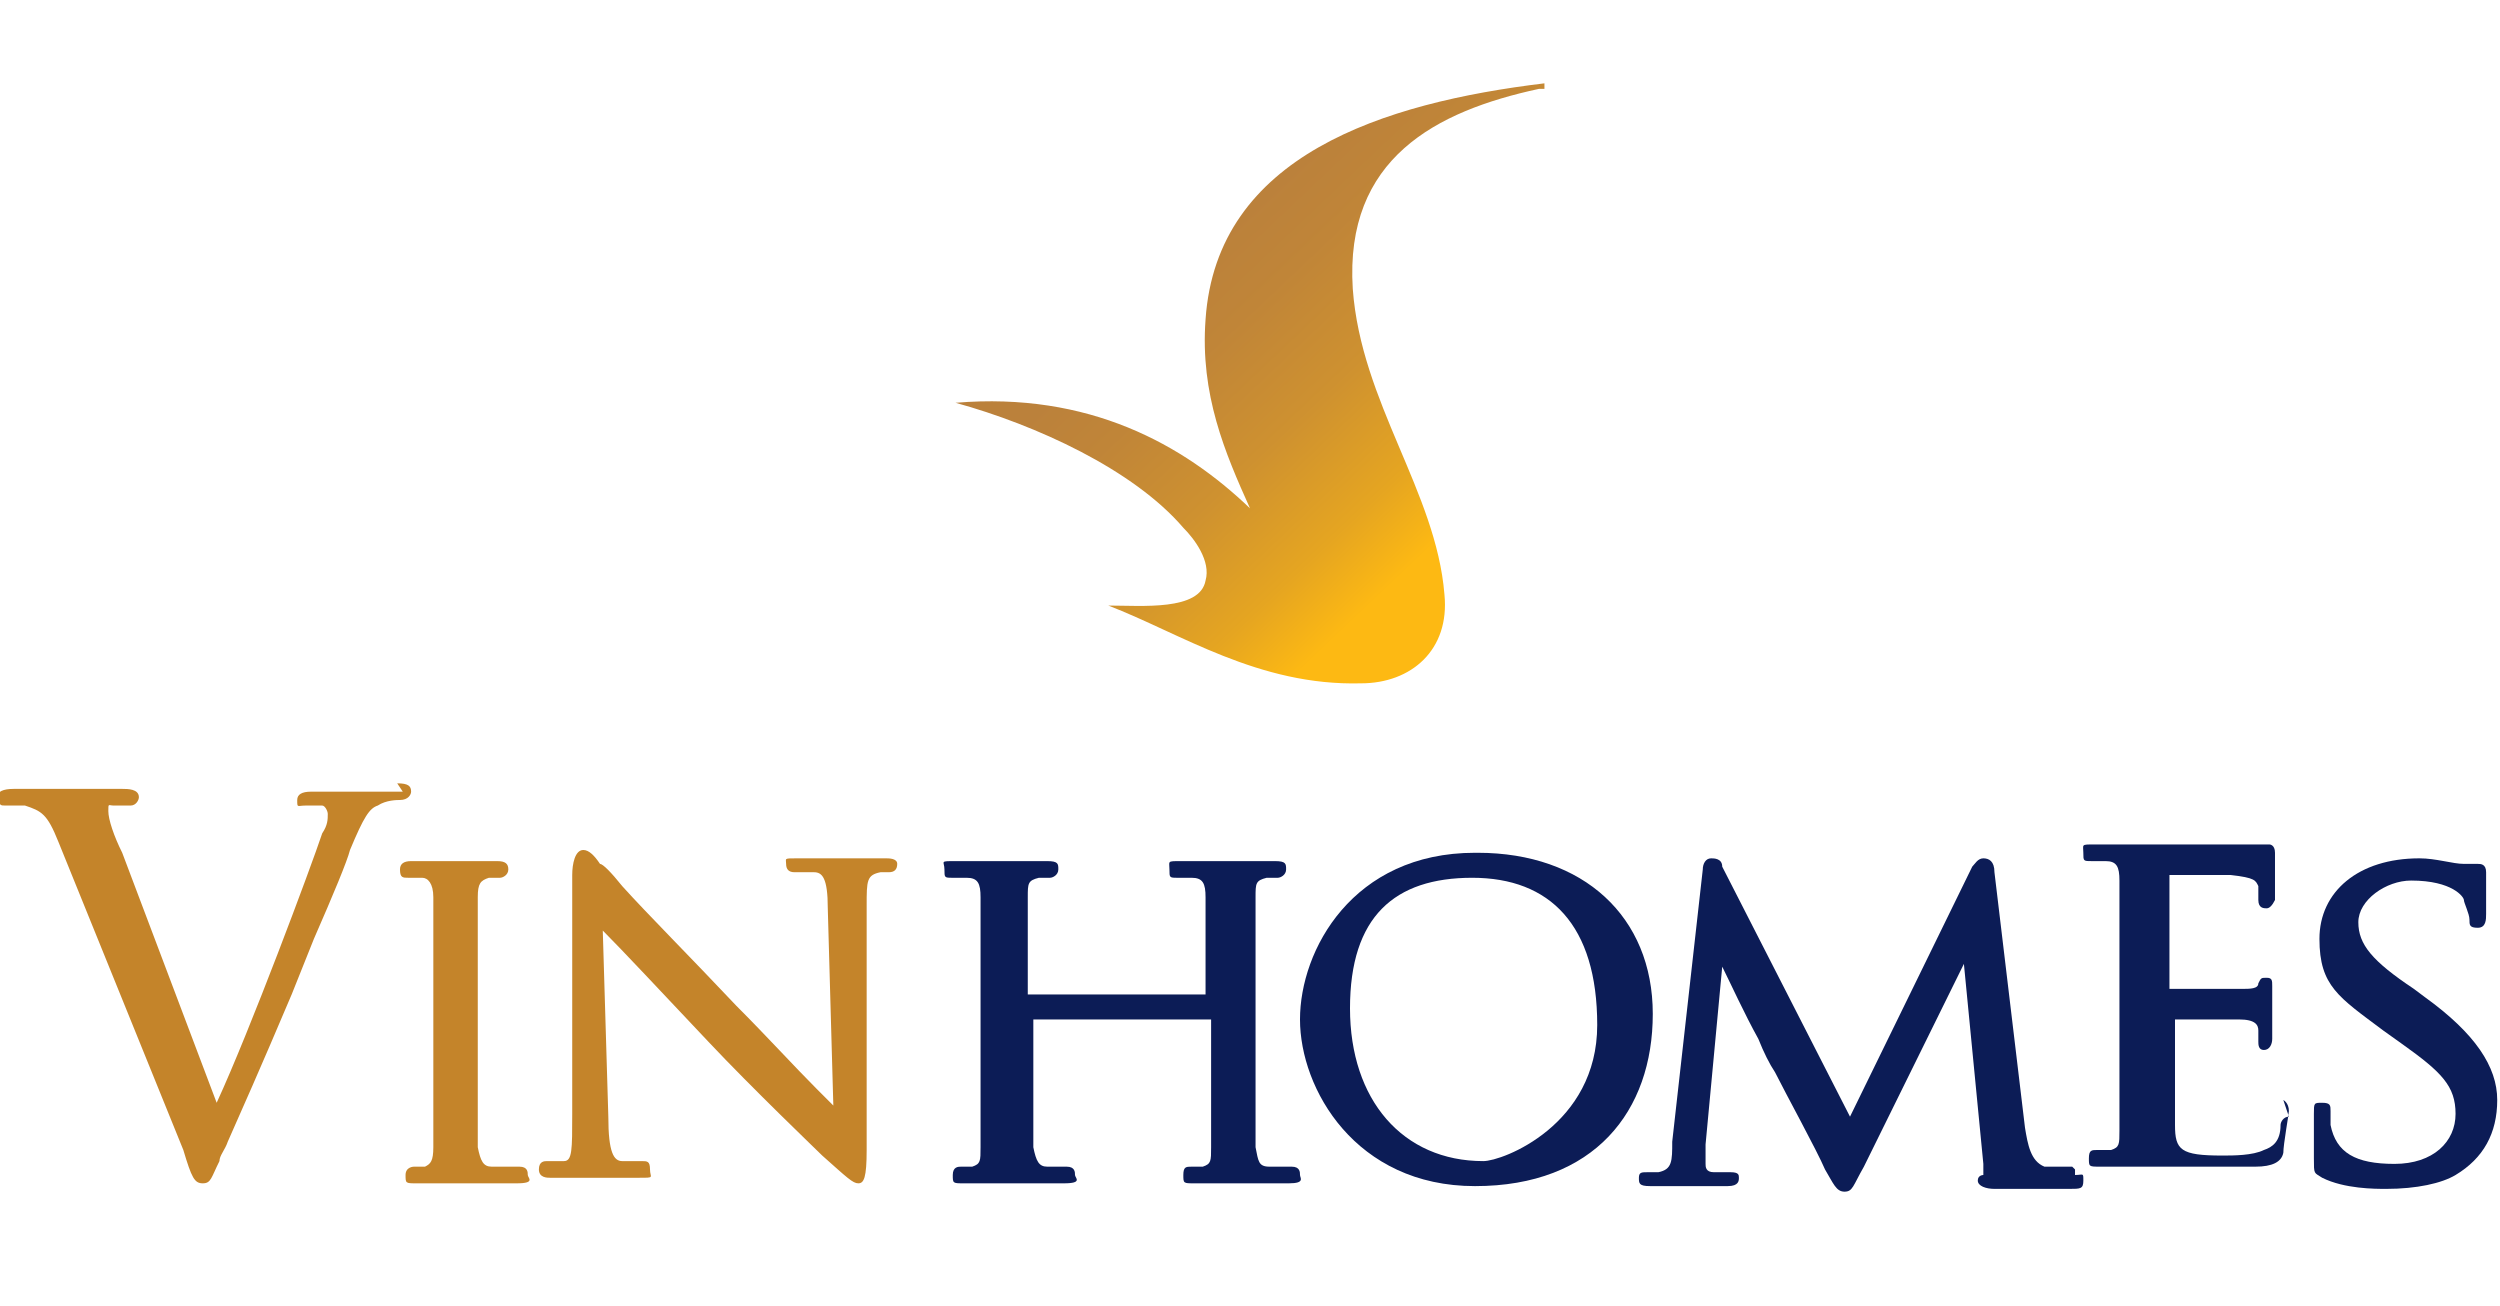 <?xml version="1.0" encoding="UTF-8"?>
<svg xmlns="http://www.w3.org/2000/svg" version="1.1" xmlns:xlink="http://www.w3.org/1999/xlink" viewBox="0 0 90 47">
  <defs>
    <style>
      .cls-1 {
        fill: #0c1c56;
      }

      .cls-2 {
        fill: #c4842a;
      }

      .cls-3 {
        fill: url(#linear-gradient);
      }
    </style>
    <linearGradient id="linear-gradient" x1="53.2" y1="570.1" x2="44" y2="560.4" gradientTransform="translate(0 -552)" gradientUnits="userSpaceOnUse">
      <stop offset="0" stop-color="#fdb913"/>
      <stop offset=".2" stop-color="#e5a521"/>
      <stop offset=".5" stop-color="#ce9130"/>
      <stop offset=".8" stop-color="#c08538"/>
      <stop offset="1" stop-color="#bb813b"/>
    </linearGradient>
  </defs>
  <!-- Generator: Adobe Illustrator 28.6.0, SVG Export Plug-In . SVG Version: 1.2.0 Build 709)  -->
  <g>
    <g id="Layer_1">
      <g id="Layer_1-2" data-name="Layer_1">
        <path class="cls-1" d="M87.3,35.9l-.4-.3c-1.5-1-2-1.6-2-2.4s1-1.5,1.9-1.5c1.5,0,1.9.6,1.9.7s.2.5.2.7,0,.3.3.3.3-.3.3-.5v-1.5h0c0-.3-.2-.3-.3-.3h-.5c-.4,0-1-.2-1.6-.2-2.2,0-3.6,1.2-3.6,2.9s.7,2.1,2.3,3.3l.7.5c1.4,1,1.9,1.5,1.9,2.5s-.8,1.8-2.2,1.8-2.1-.4-2.3-1.4v-.5c0-.2,0-.3-.3-.3s-.3,0-.3.4v1.6c0,.6,0,.5.3.7.8.4,1.9.4,2.3.4,1.1,0,2-.2,2.5-.5,1-.6,1.5-1.5,1.5-2.7s-.8-2.4-2.6-3.7Z"/>
        <path class="cls-2" d="M14.5,28.5h-3.3q-.5,0-.5.3c0,.3,0,.2.3.2h.6c.1,0,.2.2.2.3,0,.2,0,.4-.2.7-.4,1.2-2.6,7.1-3.8,9.7l-3.4-9c-.3-.6-.5-1.2-.5-1.5s0-.2.2-.2h.6c.2,0,.3-.2.3-.3,0-.3-.4-.3-.6-.3H.5q-.6,0-.6.3C0,29,0,29,.2,29h.7c.6.2.8.3,1.2,1.3l4.5,11.1h0c.3,1,.4,1.2.7,1.2s.3-.2.6-.8c0-.2.2-.4.3-.7.4-.9,1.2-2.7,2.3-5.3l.8-2c.7-1.6,1.2-2.8,1.3-3.2.5-1.2.7-1.5,1-1.6.3-.2.7-.2.8-.2.3,0,.4-.2.4-.3,0-.2-.1-.3-.5-.3l.2.3Z"/>
        <path class="cls-2" d="M18.4,42h-.7c-.3,0-.4-.2-.5-.7v-9c0-.5.1-.6.4-.7h.4c.1,0,.3-.1.3-.3s-.1-.3-.4-.3h-3.1q-.4,0-.4.3c0,.3.1.3.3.3h.5c.2,0,.4.2.4.7v9c0,.5-.1.6-.3.7h-.4c0,0-.3,0-.3.3s0,.3.4.3h3.6c.7,0,.4-.2.4-.3s0-.3-.3-.3h-.3Z"/>
        <path class="cls-2" d="M31.6,30.9h-2.9c-.5,0-.4,0-.4.2s.1.3.3.3h.7c.3,0,.5.2.5,1.3l.2,7.1c-.2-.2-.4-.4-.6-.6-.8-.8-1.8-1.9-2.9-3-1.6-1.7-3.2-3.3-4.1-4.3-.4-.5-.7-.8-.8-.8h0c-.2-.3-.4-.5-.6-.5-.3,0-.4.5-.4.9v8.6c0,1.3,0,1.7-.3,1.7h-.6c-.1,0-.3,0-.3.3,0,.3.3.3.4.3h3.2c.6,0,.4,0,.4-.3s-.1-.3-.3-.3h-.7c-.3,0-.5-.3-.5-1.6l-.2-6.7c.7.7,2.1,2.2,3.8,4,1.6,1.7,3.9,3.9,4.1,4.1.9.8,1.1,1,1.3,1s.3-.2.3-1.2v-8.8c0-.9,0-1.1.5-1.2h.3c.2,0,.3-.1.3-.3s-.3-.2-.4-.2h-.3Z"/>
        <path class="cls-1" d="M46.4,42h-.7c-.4,0-.4-.2-.5-.7v-9c0-.5,0-.6.4-.7h.4c.1,0,.3-.1.3-.3s0-.3-.4-.3h-3.4c-.5,0-.4,0-.4.3s0,.3.3.3h.5c.4,0,.5.2.5.7v3.5h-6.4v-3.5c0-.5,0-.6.4-.7h.4c.1,0,.3-.1.3-.3s0-.3-.4-.3h-3.3c-.6,0-.4,0-.4.3s0,.3.3.3h.5c.4,0,.5.2.5.7v9h0c0,.5,0,.6-.3.7h-.4c-.1,0-.3,0-.3.3s0,.3.4.3h3.6c.7,0,.4-.2.4-.3s0-.3-.3-.3h-.7c-.3,0-.4-.2-.5-.7v-4.6h6.4v4.6c0,.5,0,.6-.3.7h-.4c-.2,0-.3,0-.3.3s0,.3.4.3h3.4c.6,0,.4-.2.4-.3s0-.3-.3-.3h-.1Z"/>
        <path class="cls-1" d="M53.1,30.7c-4.4,0-6.3,3.5-6.3,6s2,6,6.3,6,6.4-2.7,6.4-6.2-2.5-5.8-6.3-5.8h-.1ZM53.4,41.8c-2.9,0-4.8-2.2-4.8-5.5s1.6-4.7,4.4-4.7,4.5,1.7,4.5,5.3-3.4,4.9-4.1,4.9Z"/>
        <path class="cls-1" d="M74.6,42c-.2,0-.5,0-1,0-.5-.2-.6-.8-.7-1.4l-1.1-9.2c0-.4-.2-.5-.4-.5s-.3.2-.4.3l-4.4,9-4.6-9c0-.3-.3-.3-.4-.3-.2,0-.3.2-.3.4l-1.1,9.8h0c0,.7,0,1-.5,1.1h-.4c-.2,0-.3,0-.3.2s0,.3.4.3h2.8c.4,0,.4-.2.4-.3s0-.2-.3-.2h-.6c-.3,0-.3-.2-.3-.3v-.7l.6-6.4c.3.6.8,1.7,1.3,2.6.2.5.4.9.6,1.2.4.8,1.5,2.8,1.8,3.5.3.5.4.8.7.8s.3-.2.7-.9l3.6-7.3.7,7.2v.4c0,0-.2,0-.2.2,0,.2.3.3.6.3h2.7c.4,0,.5,0,.5-.3s0-.2-.3-.2v-.2Z"/>
        <path class="cls-1" d="M82.4,40.2c-.2,0-.3.2-.3.3,0,.6-.3.8-.6.9-.4.2-1.1.2-1.5.2-1.5,0-1.7-.2-1.7-1.1v-3.8h2.3c.6,0,.7.2.7.4v.4c0,.1,0,.3.2.3s.3-.2.3-.4v-1.9c0-.2,0-.3-.2-.3s-.2,0-.3.2h0c0,.2-.3.2-.6.2h-2.6v-4.1h2.2c.9.1.9.2,1,.4v.5c0,.3.2.3.3.3s.2-.1.3-.3v-1.7c0-.3-.2-.3-.2-.3h-6.3c-.5,0-.4,0-.4.3s0,.3.3.3h.5c.4,0,.5.2.5.7v9h0c0,.5,0,.6-.3.7h-.5c-.2,0-.3,0-.3.3s0,.3.4.3h5.6q.9,0,1-.5c0-.3.2-1.4.2-1.5,0-.3-.2-.4-.2-.4l.2.6Z"/>
        <path class="cls-3" d="M55.6,3c-5.8.7-11.8,2.6-12.2,8.5-.2,2.7.7,4.8,1.6,6.8-2.4-2.3-5.8-4.2-10.6-3.8,2.9.8,6.4,2.4,8.2,4.5.4.4,1,1.2.8,1.9-.2,1.1-2.3.9-3.5.9,2.6,1,5.4,2.9,9.1,2.8,1.8,0,3.2-1.2,3-3.2-.3-3.7-3-6.9-3.3-11-.3-4.7,3-6.4,6.7-7.2h.2v-.2Z"/>
      </g>
    </g>
  </g>
</svg>